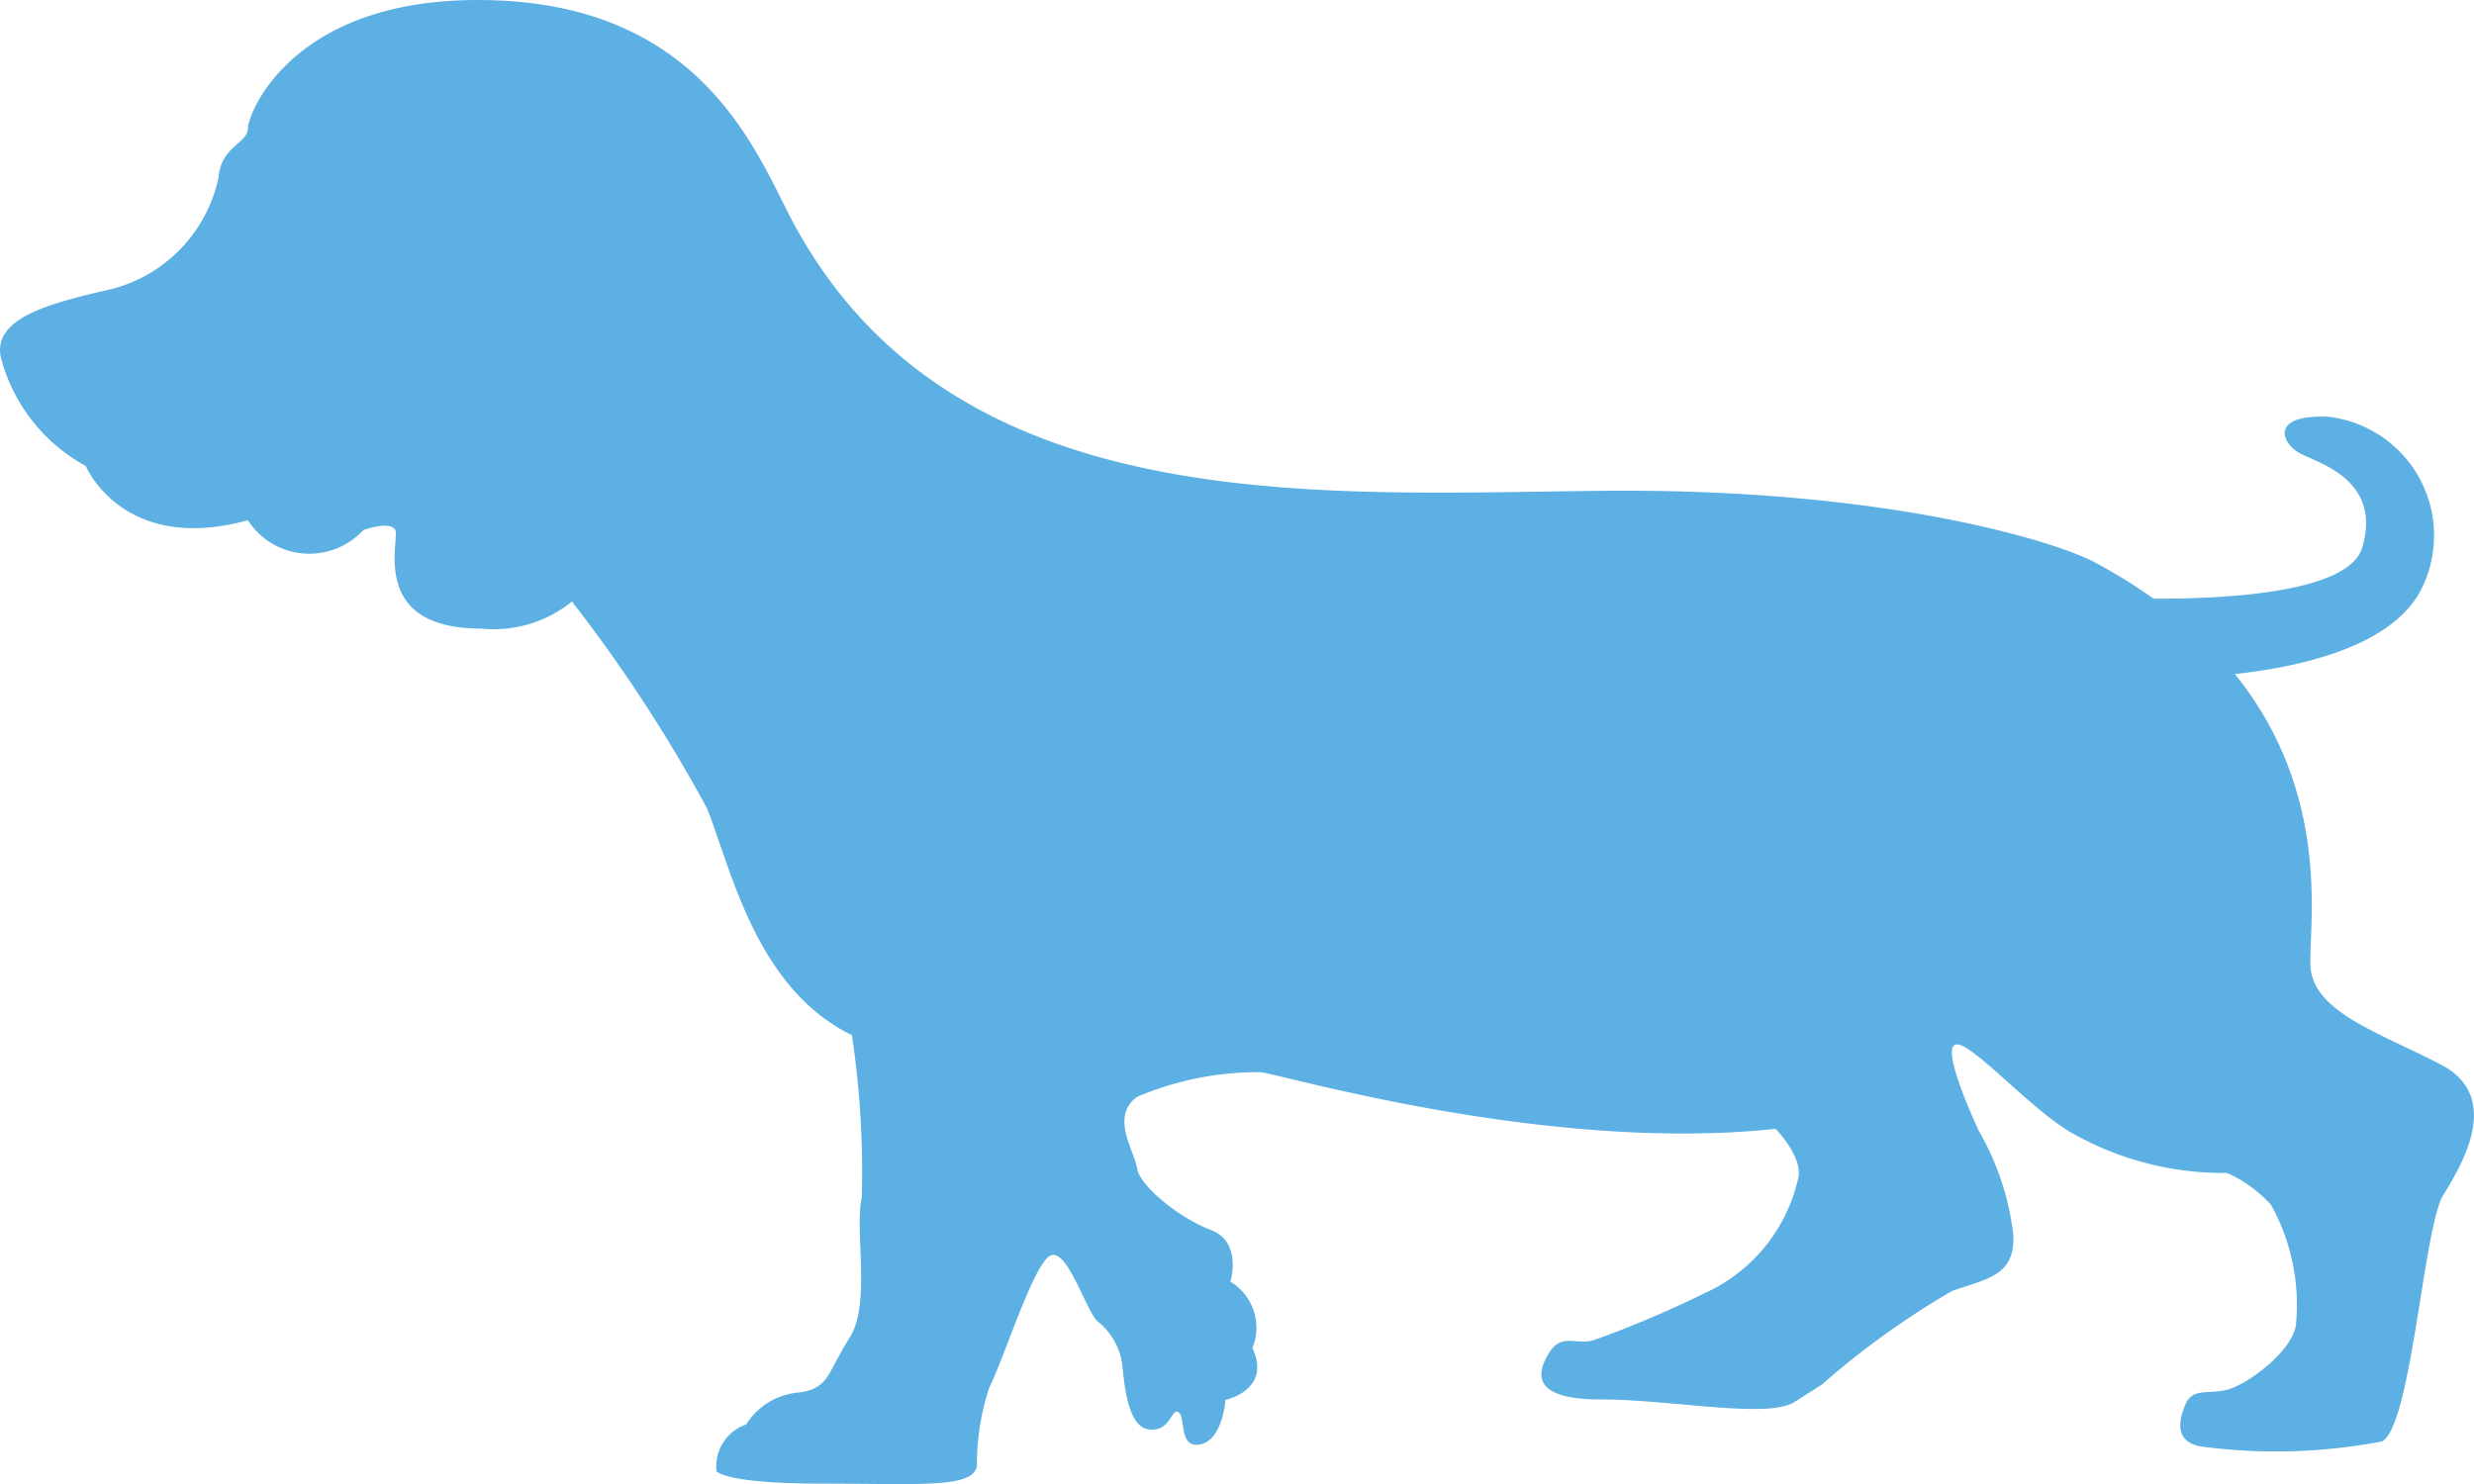<svg xmlns="http://www.w3.org/2000/svg" width="60" height="36"><path data-name="パス 4439" d="M2.734 7.005a3.558 3.558 0 0 0 2.564-2.689c.06-.777.714-.837.714-1.2S7.142-.226 12.145.014s6.253 3.824 7.088 5.378c3.907 7.282 12.806 6.573 19.715 6.514s10.977 1.265 11.85 1.733a13.094 13.094 0 0 1 1.432.885c1.872.005 4.742-.165 5.06-1.244.476-1.613-1.014-2.032-1.488-2.271s-.775-.957.655-.9a2.9 2.9 0 0 1 2.323 4.063c-.614 1.425-2.762 1.98-4.579 2.18 2.446 3.03 1.748 6.326 1.838 7.143.119 1.076 1.667 1.554 3.157 2.33s.537 2.391.058 3.167-.773 5.618-1.488 5.976a13.737 13.737 0 0 1-4.408.119c-.6-.119-.536-.6-.357-1.015s.535-.239 1.012-.359 1.548-.9 1.667-1.554a5.008 5.008 0 0 0-.6-2.928 3.182 3.182 0 0 0-1.072-.777 7.427 7.427 0 0 1-3.634-.9c-.953-.478-2.383-2.092-2.859-2.211s.119 1.315.476 2.092a6.544 6.544 0 0 1 .835 2.51c.059 1.016-.656 1.076-1.489 1.375a20.088 20.088 0 0 0-3.156 2.27l-.657.419c-.655.418-2.978-.06-4.7-.06s-1.549-.657-1.251-1.136.656-.179 1.073-.3a25.823 25.823 0 0 0 2.68-1.135 4.025 4.025 0 0 0 2.272-2.739c.178-.538-.537-1.255-.537-1.255-5.6.6-12.15-1.375-12.507-1.375a7.492 7.492 0 0 0-2.978.6c-.657.478-.061 1.314 0 1.733s1.011 1.2 1.787 1.494.476 1.255.476 1.255a1.309 1.309 0 0 1 .535 1.614c.477 1.016-.655 1.255-.655 1.255s-.06.956-.6 1.076-.358-.658-.537-.777-.18.478-.714.418-.6-1.136-.656-1.613a1.615 1.615 0 0 0-.6-1.016c-.3-.3-.773-1.913-1.19-1.554s-1.072 2.45-1.43 3.167a5.963 5.963 0 0 0-.3 1.912c-.12.537-1.37.418-3.752.418s-2.562-.3-2.562-.3a1.071 1.071 0 0 1 .72-1.136 1.66 1.66 0 0 1 1.311-.777c.714-.12.655-.478 1.19-1.315s.119-2.57.3-3.407a22.218 22.218 0 0 0-.238-3.944c-2.323-1.135-2.918-4-3.513-5.5a36.353 36.353 0 0 0-3.277-5.02 3.006 3.006 0 0 1-2.2.657c-2.739 0-1.965-2.151-2.085-2.39s-.775 0-.775 0a1.777 1.777 0 0 1-2.8-.239c-3.036.836-3.93-1.315-3.93-1.315a4.21 4.21 0 0 1-2.026-2.51c-.357-1.072 1.13-1.431 2.679-1.79Z" fill="#5cb0e3"/></svg>